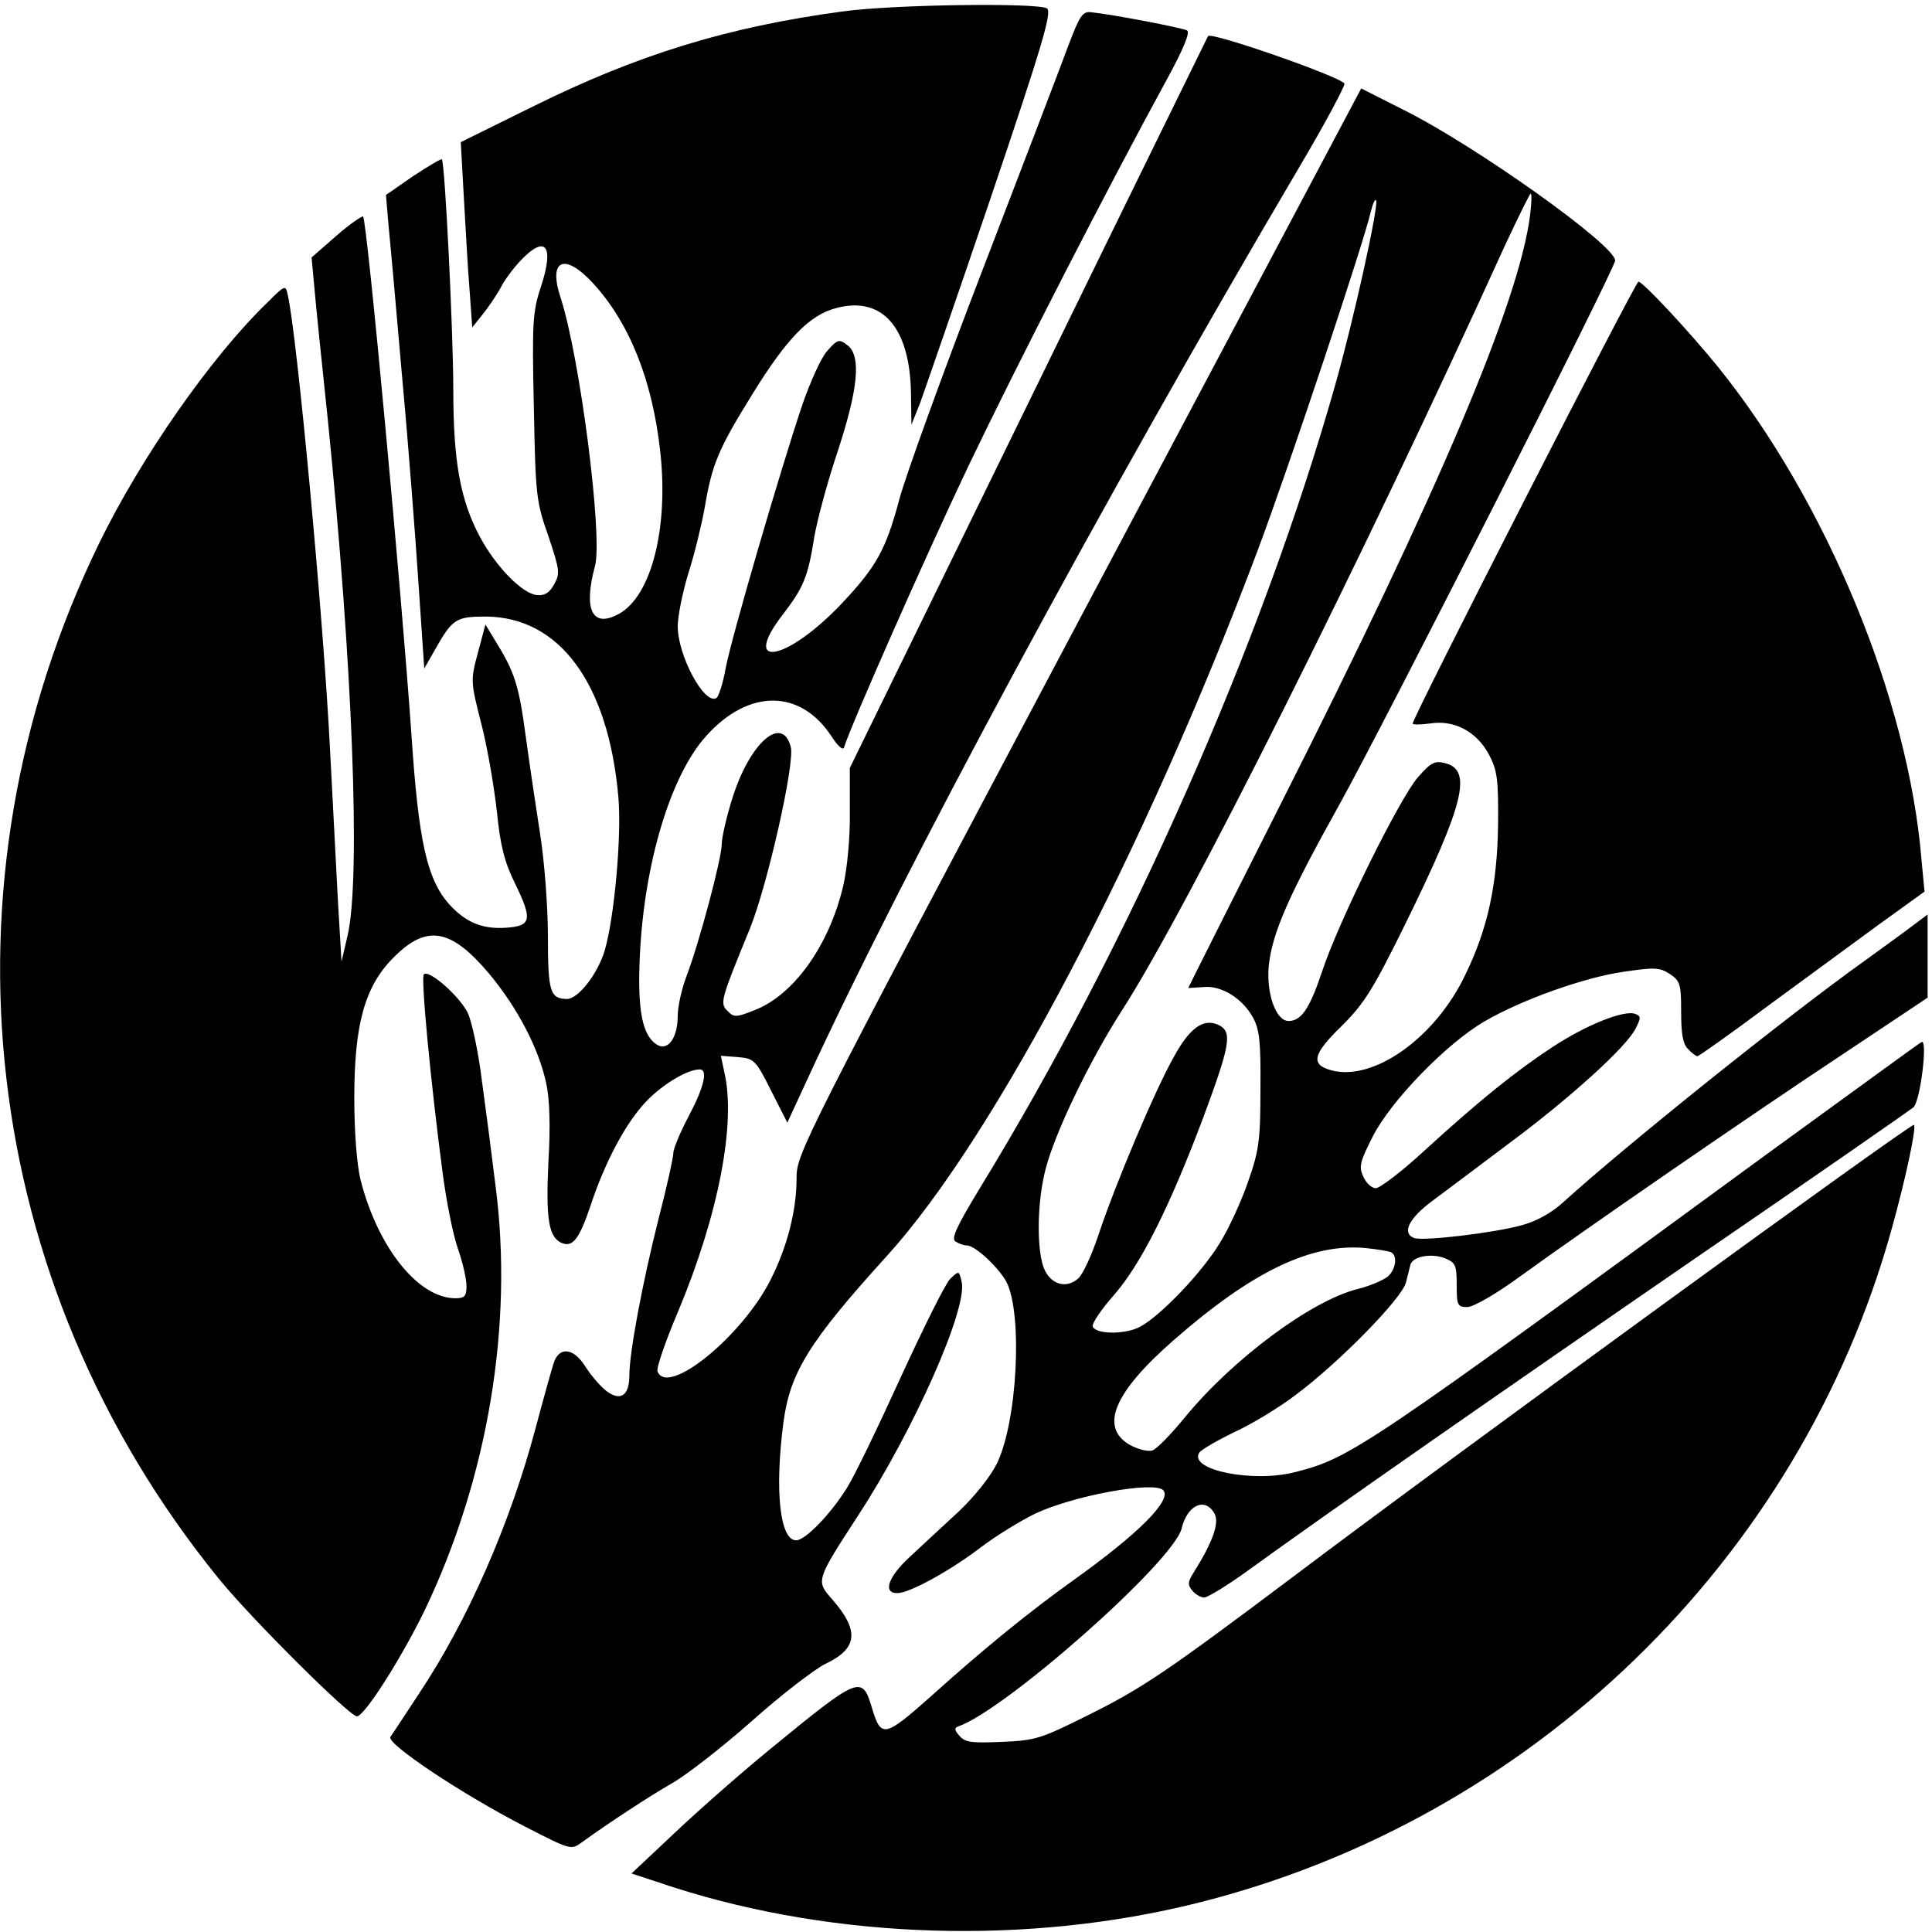 <?xml version="1.0" standalone="no"?>
<!DOCTYPE svg PUBLIC "-//W3C//DTD SVG 20010904//EN"
 "http://www.w3.org/TR/2001/REC-SVG-20010904/DTD/svg10.dtd">
<svg version="1.0" xmlns="http://www.w3.org/2000/svg"
 width="439pt" height="439pt" viewBox="0 0 439 439"
 preserveAspectRatio="xMidYMid meet">
<g transform="translate(0,439) scale(0.1,-0.1)"
fill="#000000" stroke="none">
<path d="M1915 4364 c-261 -35 -466 -98 -704 -216 l-164 -81 7 -126 c4 -69 9
-164 13 -210 l6 -85 24 30 c13 16 31 43 40 59 8 17 29 45 46 63 57 60 77 34
46 -60 -19 -57 -20 -82 -16 -273 4 -200 5 -214 33 -293 26 -78 27 -85 13 -110
-11 -20 -22 -26 -40 -24 -33 4 -92 64 -129 133 -44 83 -60 170 -60 334 0 129
-19 516 -26 523 -1 2 -30 -15 -65 -38 l-62 -43 6 -71 c4 -39 18 -195 31 -346
14 -151 30 -361 37 -467 l13 -192 24 42 c40 71 48 76 116 76 167 -1 278 -151
301 -409 8 -88 -9 -275 -31 -350 -16 -53 -60 -110 -86 -110 -38 1 -43 16 -43
142 0 68 -8 170 -17 228 -9 58 -24 158 -33 224 -16 119 -25 148 -69 219 l-23
38 -17 -64 c-17 -63 -17 -65 8 -163 14 -54 29 -144 35 -198 8 -78 17 -114 41
-163 40 -82 38 -97 -19 -101 -55 -4 -93 12 -131 54 -50 57 -69 143 -85 383
-23 332 -101 1170 -110 1179 -2 2 -30 -17 -61 -44 l-56 -49 6 -65 c3 -36 17
-173 31 -305 56 -552 75 -1039 45 -1170 l-14 -60 -8 135 c-4 74 -12 230 -18
345 -15 301 -75 942 -96 1034 -5 24 -6 24 -45 -15 -129 -124 -289 -354 -384
-549 -378 -777 -274 -1680 272 -2352 72 -89 297 -313 314 -313 17 0 101 132
154 241 144 301 202 650 161 964 -8 66 -22 174 -31 239 -8 66 -23 135 -32 154
-19 39 -89 100 -100 88 -7 -7 15 -241 43 -453 8 -61 23 -137 34 -169 11 -31
20 -70 20 -86 0 -23 -4 -28 -25 -28 -85 0 -177 116 -216 270 -8 33 -14 107
-14 185 0 168 24 254 89 319 75 76 130 67 217 -36 65 -78 113 -170 130 -249 8
-35 10 -98 5 -181 -6 -131 1 -171 32 -183 24 -9 39 12 63 83 33 101 82 193
129 241 37 38 92 71 120 71 19 0 10 -40 -25 -106 -19 -36 -35 -74 -35 -84 0
-10 -15 -78 -34 -151 -36 -143 -66 -302 -66 -355 0 -46 -21 -59 -53 -34 -14
11 -35 36 -47 55 -25 40 -56 46 -70 13 -5 -13 -24 -82 -43 -153 -58 -218 -154
-437 -266 -605 -31 -47 -59 -90 -64 -97 -9 -15 161 -129 307 -204 101 -52 104
-53 127 -36 65 47 154 105 206 135 32 18 113 81 181 141 67 60 143 118 167
130 74 35 79 75 15 148 -36 41 -36 42 59 188 128 196 251 474 236 533 -6 25
-6 25 -26 6 -11 -11 -61 -112 -113 -225 -51 -112 -105 -224 -121 -249 -37 -60
-95 -120 -116 -120 -37 0 -49 113 -29 267 15 114 58 184 236 380 245 270 586
921 842 1603 70 186 243 705 257 770 5 19 10 30 12 24 5 -16 -50 -266 -92
-415 -167 -591 -469 -1274 -808 -1828 -54 -89 -66 -115 -56 -122 8 -5 19 -9
26 -9 19 0 72 -50 90 -83 37 -73 25 -317 -22 -413 -15 -30 -51 -75 -87 -109
-35 -32 -84 -78 -110 -102 -50 -46 -63 -83 -29 -83 28 0 122 52 191 105 33 25
88 59 123 76 88 41 269 74 290 53 21 -22 -56 -99 -203 -204 -98 -70 -202 -154
-323 -263 -108 -96 -115 -97 -136 -27 -22 74 -29 71 -228 -92 -65 -53 -163
-139 -218 -191 l-100 -94 97 -32 c370 -118 805 -131 1189 -35 760 190 1368
779 1577 1530 32 115 57 232 51 238 -6 5 -1056 -759 -1407 -1024 -294 -221
-348 -257 -471 -318 -106 -53 -119 -57 -195 -60 -69 -3 -84 -1 -96 14 -11 12
-12 18 -3 21 106 36 489 374 508 450 13 54 54 72 75 33 11 -21 -5 -65 -47
-132 -14 -22 -15 -29 -4 -42 7 -9 20 -16 27 -16 8 0 54 28 102 63 178 129 574
405 1029 718 257 176 474 327 481 333 16 16 33 158 18 148 -6 -3 -159 -115
-341 -247 -928 -679 -956 -698 -1082 -730 -96 -25 -243 5 -218 44 3 6 39 27
78 46 40 18 104 57 142 86 99 74 243 221 250 256 4 15 8 33 10 40 6 18 47 26
78 14 24 -10 27 -15 27 -61 0 -46 2 -50 24 -50 14 0 66 30 122 71 145 105 510
357 732 504 l192 128 0 95 0 94 -32 -24 c-18 -14 -67 -49 -108 -79 -182 -130
-547 -423 -687 -550 -26 -24 -61 -44 -95 -53 -60 -17 -225 -37 -245 -29 -28
11 -12 44 40 83 28 21 106 79 172 129 138 102 269 220 291 263 13 25 13 29 0
34 -25 10 -112 -25 -188 -75 -84 -55 -166 -121 -294 -238 -50 -46 -99 -83
-108 -83 -9 0 -22 12 -28 26 -11 23 -8 34 22 93 41 80 167 210 253 260 84 49
226 100 317 113 69 10 81 10 104 -5 24 -16 26 -23 26 -87 0 -49 4 -73 16 -84
8 -9 18 -16 21 -16 3 0 74 50 157 112 83 61 198 145 255 187 l104 75 -7 74
c-30 363 -216 813 -462 1118 -64 79 -171 194 -181 194 -7 0 -513 -990 -513
-1004 0 -3 17 -3 39 0 55 9 106 -18 134 -70 19 -36 22 -55 21 -161 -2 -135
-23 -234 -74 -339 -68 -144 -209 -244 -305 -218 -48 13 -42 37 24 101 52 52
71 83 145 233 134 273 152 349 89 364 -23 6 -32 1 -61 -32 -42 -48 -181 -330
-217 -439 -29 -87 -48 -115 -77 -115 -29 0 -51 63 -45 126 8 74 44 157 160
365 106 191 627 1219 627 1237 0 35 -316 260 -480 342 l-97 49 -642 -1210
c-635 -1198 -641 -1210 -641 -1267 0 -72 -21 -155 -59 -230 -65 -129 -235
-267 -257 -208 -3 7 18 68 46 134 92 219 133 429 106 545 l-8 38 38 -3 c37 -3
41 -6 76 -76 l37 -73 43 93 c221 481 670 1314 1119 2076 60 101 106 188 104
192 -10 16 -302 118 -310 108 -1 -2 -185 -376 -408 -833 l-406 -830 0 -100 c1
-58 -6 -129 -15 -168 -32 -136 -113 -249 -203 -283 -40 -16 -46 -16 -60 -1
-18 17 -15 26 51 187 40 99 102 374 93 412 -19 75 -92 12 -132 -113 -14 -44
-25 -92 -25 -107 0 -33 -52 -227 -80 -300 -11 -29 -20 -69 -20 -90 0 -50 -22
-81 -47 -66 -34 21 -45 80 -39 204 10 209 70 409 151 498 96 107 214 107 285
-2 14 -22 26 -32 28 -24 15 49 185 434 282 638 112 234 320 639 449 875 41 75
56 112 48 116 -12 6 -168 36 -216 41 -21 3 -27 -6 -54 -77 -16 -44 -104 -273
-195 -510 -91 -236 -175 -469 -188 -518 -31 -116 -52 -154 -131 -238 -125
-132 -232 -152 -134 -25 47 61 57 86 71 174 6 37 29 123 52 192 48 145 56 222
23 246 -18 14 -22 13 -45 -13 -14 -15 -39 -71 -57 -123 -51 -152 -161 -529
-174 -598 -6 -34 -16 -65 -21 -68 -27 -17 -88 96 -88 163 0 23 11 77 24 120
14 43 30 110 37 148 17 101 31 134 109 260 78 126 129 179 190 195 105 28 168
-44 170 -195 l1 -70 20 50 c10 28 83 238 161 468 116 343 139 420 127 428 -21
13 -350 9 -464 -7z m1562 -461 c-24 -196 -207 -628 -568 -1342 -115 -228 -209
-415 -209 -416 0 0 15 1 33 2 41 5 90 -25 114 -69 15 -27 18 -56 17 -163 0
-115 -3 -139 -28 -210 -15 -44 -44 -107 -64 -139 -41 -68 -136 -167 -182 -191
-34 -18 -101 -17 -107 1 -2 7 19 38 47 70 62 70 128 202 205 407 60 162 65
191 36 207 -35 18 -67 -4 -104 -72 -43 -76 -134 -292 -171 -404 -15 -45 -35
-89 -46 -99 -28 -25 -65 -13 -79 26 -16 46 -14 151 5 223 21 82 99 244 172
358 147 227 550 1032 872 1741 30 64 56 117 58 117 3 0 2 -21 -1 -47z m-2130
-156 c83 -90 135 -220 153 -381 20 -175 -20 -331 -94 -371 -60 -33 -81 9 -54
109 18 68 -34 473 -78 609 -29 87 8 104 73 34z m1815 -2203 c14 -9 9 -40 -9
-55 -10 -8 -40 -21 -68 -28 -105 -26 -284 -159 -393 -292 -31 -38 -64 -72 -74
-75 -10 -3 -33 3 -51 13 -69 40 -36 119 99 237 180 158 315 222 438 210 28 -3
53 -7 58 -10z"/>
</g>
</svg>
